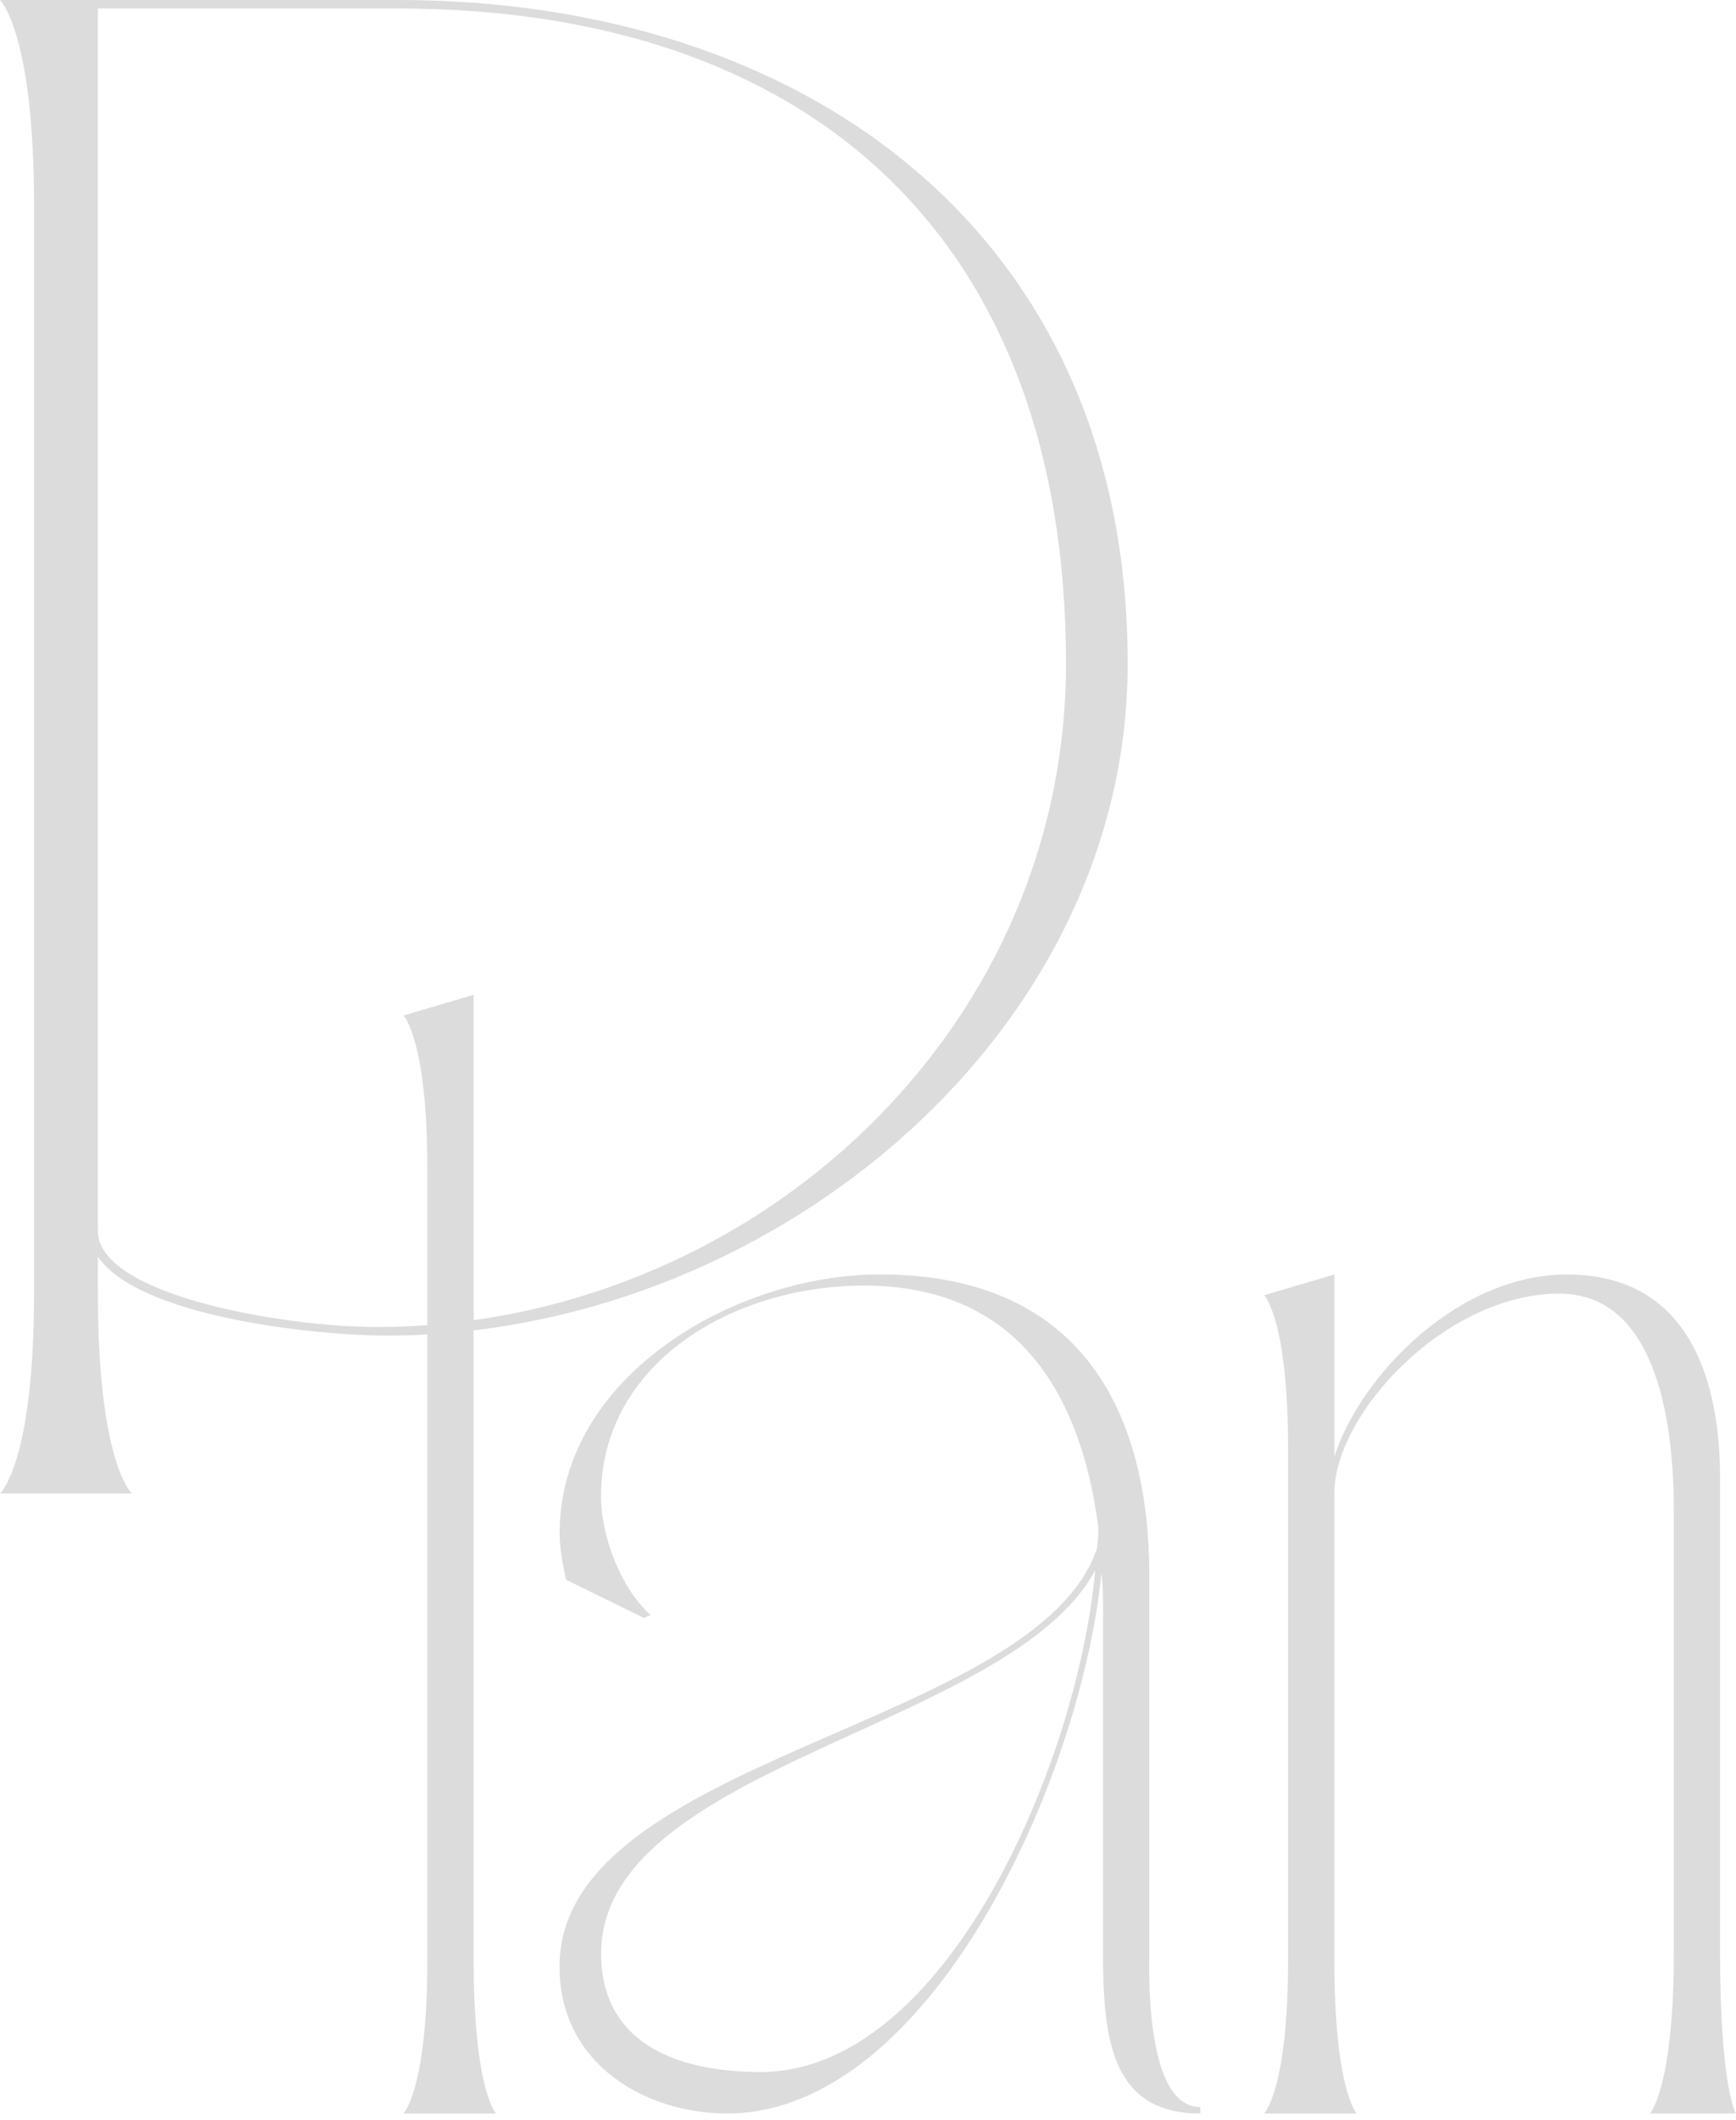 <svg width="258" height="315" viewBox="0 0 258 315" fill="none" xmlns="http://www.w3.org/2000/svg">
<path d="M167.594 98.582C167.594 154.686 113.2 198.427 57.548 198.427C46.485 198.427 20.548 195.572 14.546 186.701V192.092C14.546 217.454 19.606 221.889 19.606 221.889H0C0 221.889 5.06 217.454 5.06 192.092V30.423C5.06 4.754 0 0 0 0H59.136C119.532 0 167.594 34.551 167.594 98.582ZM55.971 197.153C110.046 197.153 158.426 154.674 158.426 98.571C158.426 34.551 119.532 1.262 59.136 1.262H14.546V182.891C14.546 192.399 42.06 197.153 55.971 197.153Z" fill="#DCDCDC"/>
<path d="M70.392 291.208C70.392 310.44 73.705 314 73.705 314H59.965C59.965 314 63.516 310.44 63.516 291.208V173.667C63.516 154.435 59.965 150.876 59.965 150.876L70.392 147.793V291.208Z" fill="#DCDCDC"/>
<path d="M96.681 239.916L95.728 240.393L84.121 234.695C83.644 232.557 83.168 229.941 83.168 227.803C83.168 204.295 109.457 189.339 130.776 189.339C161.569 189.339 170.805 210.948 170.805 233.979V290.253C170.805 292.391 170.09 313.045 178.384 313.045V314C165.359 314 163.929 303.309 163.929 290.253V238.721C163.929 237.061 163.929 235.4 163.691 233.74C160.616 264.607 138.106 314 108.027 314C96.182 314 83.156 306.88 83.156 292.152C83.156 261.047 153.752 256.771 162.988 230.18C163.226 228.997 163.226 227.803 163.226 226.859C160.616 206.911 151.142 191 128.405 191C108.742 191 89.317 202.635 89.317 222.344C89.317 228.042 92.165 235.878 96.658 239.916H96.681ZM162.772 233.274C150.212 256.782 89.34 262.241 89.34 290.264C89.34 303.321 100.232 307.836 113.031 307.836C140.511 307.836 160.174 262.002 162.772 233.274Z" fill="#DCDCDC"/>
<path d="M258 314H245.213C245.213 314 248.764 310.201 248.764 290.014V224.482C248.764 209.993 245.689 192.194 231.711 192.194C214.896 192.194 198.308 210.004 198.308 221.878V291.208C198.308 310.44 201.621 314 201.621 314H187.881C187.881 314 191.432 310.44 191.432 291.208V215.225C191.432 195.993 187.881 192.433 187.881 192.433L198.308 189.351V216.419C202.098 204.545 216.553 189.351 232.891 189.351C251.136 189.351 255.629 205.262 255.629 219.512V290.037C255.629 310.224 258 314.023 258 314.023V314Z" fill="#DCDCDC"/>
</svg>
